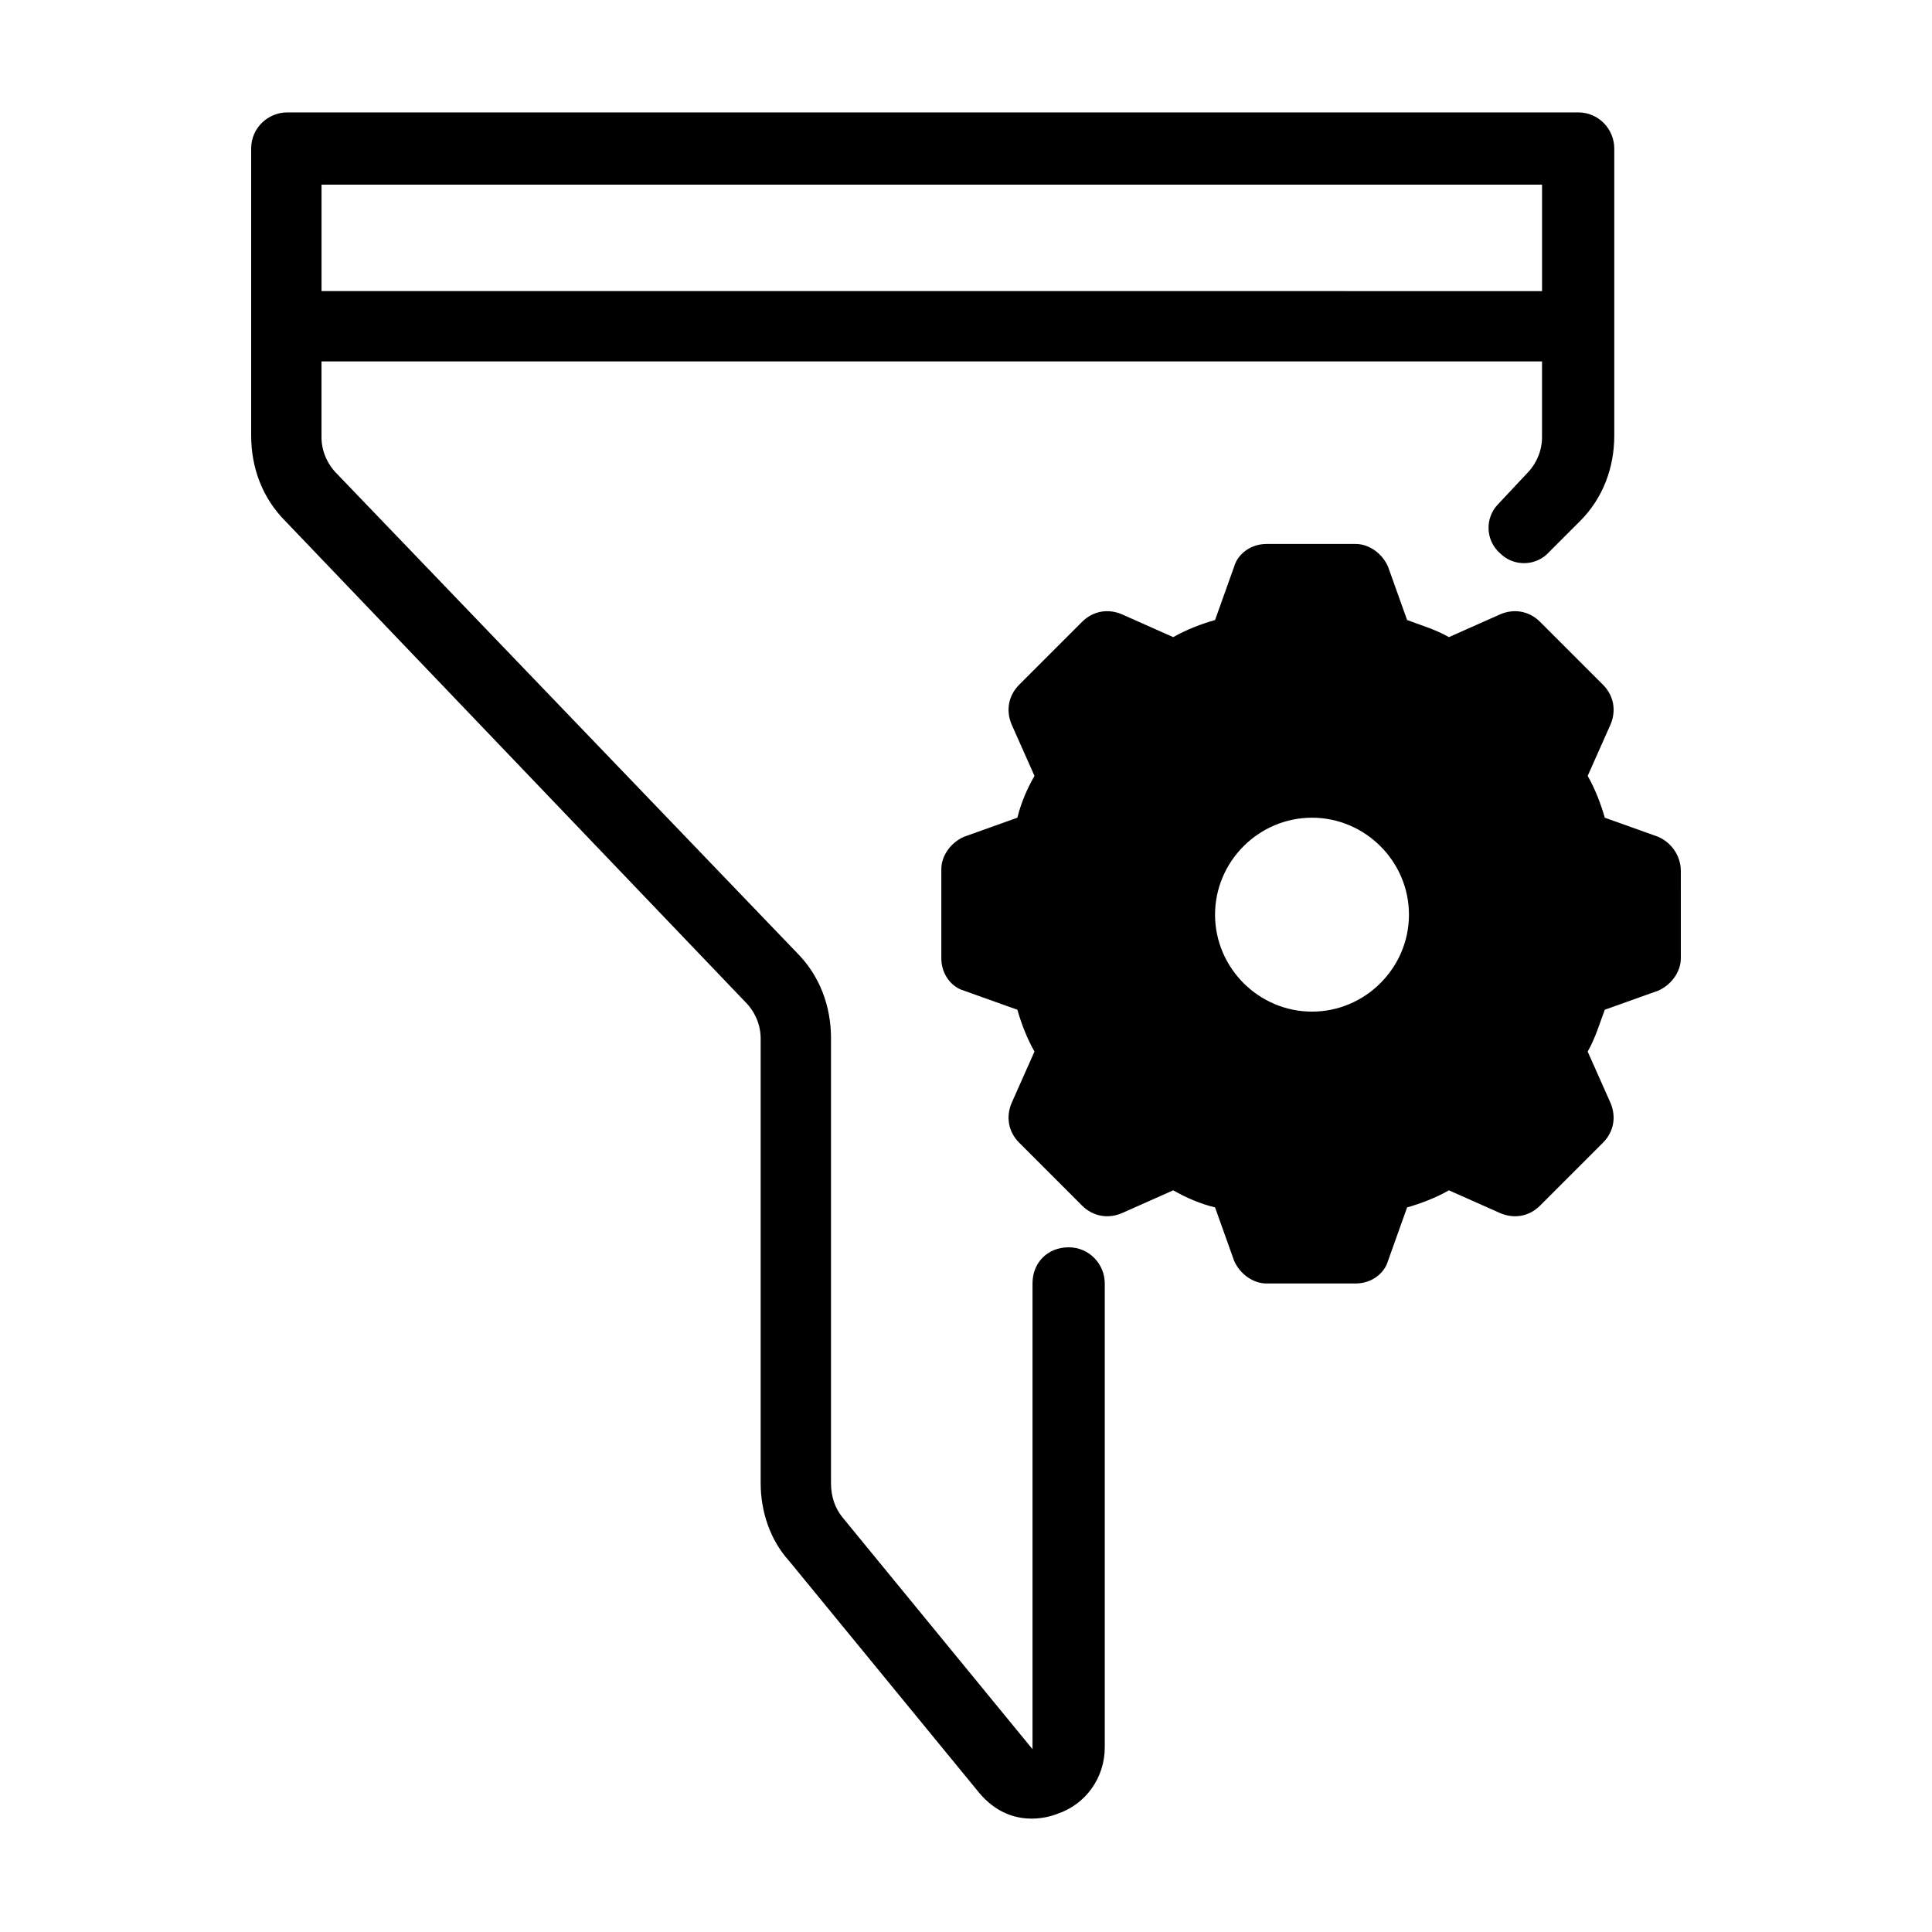 <?xml version="1.0" encoding="UTF-8"?>
<!-- Uploaded to: ICON Repo, www.svgrepo.com, Generator: ICON Repo Mixer Tools -->
<svg fill="#000000" width="800px" height="800px" version="1.1" viewBox="144 144 512 512" xmlns="http://www.w3.org/2000/svg">
 <g>
  <path d="m571.8 183.36c0-5.039-4.031-9.574-9.574-9.574l-342.09 0.004c-5.039 0-9.574 4.031-9.574 9.574v76.074c0 8.566 3.023 16.625 9.07 22.672l121.92 127.46c2.519 2.519 4.031 6.047 4.031 9.574v117.89c0 7.559 2.519 15.113 7.559 20.656l50.383 61.465c8.062 9.574 18.137 6.551 20.656 5.543 7.559-2.519 12.594-9.574 12.594-17.633v-122.94c0-5.039-4.031-9.574-9.574-9.574s-9.574 4.031-9.574 9.574v123.43l-50.379-61.465c-2.016-2.519-3.023-5.543-3.023-9.07v-117.89c0-8.566-3.023-16.625-9.07-22.672l-121.92-126.96c-2.519-2.519-4.031-6.047-4.031-9.574v-20.152h323.45v20.152c0 3.527-1.512 7.055-4.031 9.574l-7.555 8.062c-3.527 3.527-3.527 9.574 0.504 13.098 3.527 3.527 9.574 3.527 13.098-0.504l8.062-8.062c6.047-6.047 9.07-14.105 9.07-22.672zm-342.59 37.281v-27.707h323.45v28.215l-323.45-0.004z"/>
  <path d="m583.39 365.74-14.105-5.039c-1.008-3.527-2.519-7.559-4.535-11.082l6.047-13.602c1.512-3.527 1.008-7.559-2.016-10.578l-16.625-16.625c-3.023-3.023-7.055-3.527-10.578-2.016l-13.602 6.047c-3.527-2.016-7.055-3.023-11.082-4.535l-5.039-14.105c-1.512-3.527-5.039-6.047-8.566-6.047h-23.68c-4.031 0-7.559 2.519-8.566 6.047l-5.039 14.105c-3.527 1.008-7.559 2.519-11.082 4.535l-13.602-6.047c-3.527-1.512-7.559-1.008-10.578 2.016l-16.625 16.625c-3.023 3.023-3.527 7.055-2.016 10.578l6.047 13.602c-2.016 3.527-3.527 7.055-4.535 11.082l-14.105 5.039c-3.527 1.512-6.047 5.039-6.047 8.566v23.68c0 4.031 2.519 7.559 6.047 8.566l14.105 5.039c1.008 3.527 2.519 7.559 4.535 11.082l-6.047 13.602c-1.512 3.527-1.008 7.559 2.016 10.578l16.625 16.625c3.023 3.023 7.055 3.527 10.578 2.016l13.602-6.047c3.527 2.016 7.055 3.527 11.082 4.535l5.039 14.105c1.512 3.527 5.039 6.047 8.566 6.047h23.68c4.031 0 7.559-2.519 8.566-6.047l5.039-14.105c3.527-1.008 7.559-2.519 11.082-4.535l13.602 6.047c3.527 1.512 7.559 1.008 10.578-2.016l16.625-16.625c3.023-3.023 3.527-7.055 2.016-10.578l-6.047-13.602c2.016-3.527 3.023-7.055 4.535-11.082l14.105-5.039c3.527-1.512 6.047-5.039 6.047-8.566l-0.004-23.176c0-4.031-2.519-7.559-6.043-9.07zm-66 20.656c0 14.105-11.586 25.695-25.695 25.695-14.105 0-25.695-11.586-25.695-25.695 0-14.105 11.586-25.695 25.695-25.695 14.105 0.004 25.695 11.59 25.695 25.695z"/>
 </g>
</svg>